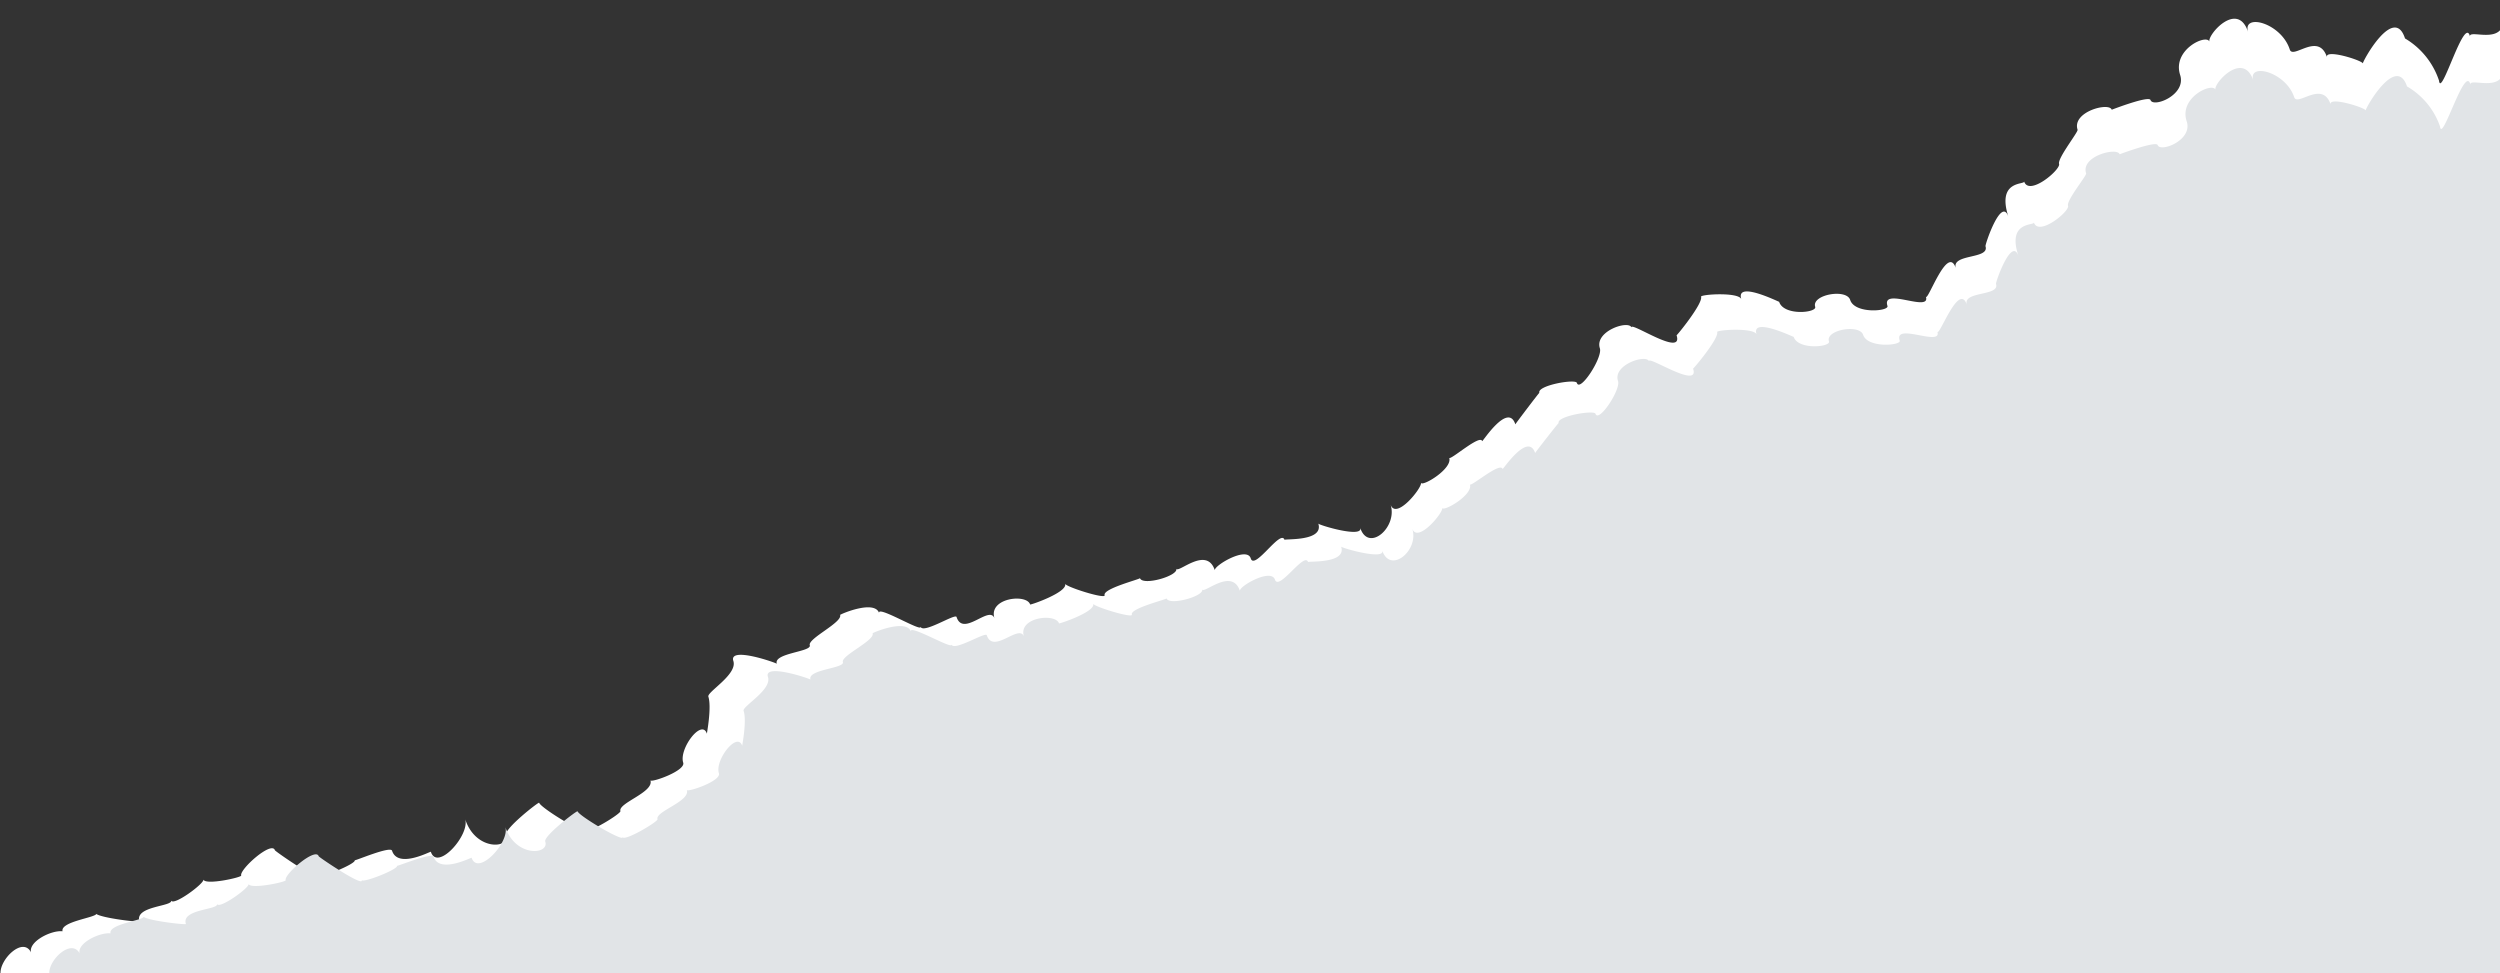 <?xml version="1.0" encoding="UTF-8" standalone="no"?><svg xmlns="http://www.w3.org/2000/svg" xmlns:xlink="http://www.w3.org/1999/xlink" fill="#000000" height="194.7" preserveAspectRatio="xMidYMid meet" version="1" viewBox="-0.1 -3.8 500.1 194.7" width="500.1" zoomAndPan="magnify"><rect x="-0.1" y="-3.8" width="500.1" height="194.7" fill="#333333" stroke="none"/><g data-name="Layer 1" id="change1_1"><path d="M494,3.5c-1.08-4.41-5.8,12.54-6.2,8.82A15.45,15.45,0,0,0,481,3.89c-2.22-6.88-8.55,4.68-8.43,5-.21-.64-7.75-3-7.17-1.21-1.68-5.22-6.79.47-7.45-1.57-1.75-5.41-9.58-7.34-8.33-3.48-2.08-6.43-8.19.54-7.75,1.91-.52-1.62-7.5,1.57-5.85,6.67,1.28,4-5.41,6.61-5.93,5-.31-.94-7.76,1.94-7.76,1.94-.5-1.57-8,.4-6.83,4,.15.46-4.06,5.72-3.7,6.84s-6,6.55-7,3.5c.24.74-5.55-.4-3.13,7.11-1.37-4.26-4.7,5.51-4.59,5.86.86,2.65-6.89,1.43-5.93,4.42-1.62-5-5.66,6.79-6,5.65,1.06,3.27-8.94-2-7.68,1.87.35,1.09-6.55,1.65-7.46-1.2-.75-2.32-7.76-1.06-7,1.37.39,1.21-6.3,1.88-7.21-1,0,.08-8.8-4.34-7.56-.5-.48-1.49-8.21-1-8.06-.51.43,1.32-4.87,7.83-4.9,7.7,1.47,4.56-9.45-2.94-9-1.52-.52-1.59-7.46.7-6.34,4.14.59,1.83-4,8.9-4.6,6.91-.27-.85-8,.51-7.51,2,0-.12-4.82,6.24-4.8,6.3-1.46-4.52-6.58,3.56-6.64,3.36C296,83,290,88.36,289.8,87.78c.71,2.18-5.37,5.83-5.65,5,.3.92-5,7.57-6.08,4.35,1.47,4.54-4.45,9.67-6.08,4.63.7,2.16-8.28-.51-8.38-.83,1.18,3.66-6.83,3-6.75,3.27-.74-2.28-6,6.19-6.76,3.7s-7.47,1.49-7.18,2.4c-1.63-5-7.37.69-7.71-.35.47,1.45-6.75,3.5-7.27,1.9.07.21-7.49,2.1-7.07,3.41.28.87-7.68-1.63-7.9-2.28.55,1.68-6.93,4.28-7,4.14-.72-2.22-8.46-1.31-7.12,2.82-.93-2.86-6.27,3.8-7.6-.32-.25-.77-6.71,3.46-7.2,1.94.4,1.23-8.83-4.42-8.28-2.7-.9-2.78-7.85.24-7.81.35.49,1.52-6.5,4.72-6.07,6.06s-7.3,1.55-6.6,3.71c-.06-.17-9.66-3.55-8.69-.56.87,2.7-5.28,6.18-5,7.13.69,2.15-.31,7.35-.29,7.43-1-3.12-5.63,3-4.74,5.78.52,1.63-6.39,4.05-6.56,3.54.77,2.39-6.5,4.52-6,6.15.16.5-6.79,4.78-7.12,3.77.38,1.17-8.79-4.35-9.14-5.44-.07-.22-7,5.2-6.59,6.39.91,2.8-6.11,3.37-8.21-3.12,1,3.15-5.57,10.55-6.86,6.54-.05-.14-6.58,3.45-7.76-.21-.31-1-7.41,2.05-7.46,1.9.24.74-7,3.7-7.2,3,.52,1.64-8.7-4.76-8.78-5-.63-1.95-7.13,3.85-6.74,5.06.12.37-7.19,2-7.56.8.24.76-6.06,5.41-6.45,4.18.4,1.24-7.35,1.08-6.35,4.19.08.23-7.34-.62-8.63-1.48-.28.75-7.21,1.54-6.75,3.46-2.3-.24-6.85,2.07-6.3,4.24C4.54,183.52-.11,188,0,190.91H500V2.26C498.22,4.19,493.77,2.25,494,3.5Z" fill="#ffffff"/></g><g data-name="Layer 2" id="change2_1"><path d="M494.09,13.12C493,8.94,488.4,25,488,21.49a14.86,14.86,0,0,0-6.6-8c-2.18-6.52-8.38,4.44-8.26,4.8-.21-.61-7.61-2.88-7-1.15-1.65-5-6.66.45-7.31-1.5-1.71-5.13-9.39-7-8.16-3.29-2-6.1-8,.51-7.6,1.81-.51-1.54-7.36,1.48-5.74,6.32,1.26,3.78-5.3,6.27-5.81,4.74-.3-.9-7.61,1.84-7.61,1.84-.49-1.48-7.84.38-6.7,3.82.15.43-4,5.42-3.62,6.49s-5.88,6.22-6.84,3.32c.23.7-5.45-.38-3.07,6.74-1.35-4-4.61,5.24-4.5,5.56.84,2.52-6.76,1.37-5.82,4.2-1.58-4.75-5.55,6.44-5.91,5.35,1,3.11-8.76-1.91-7.53,1.79.35,1-6.42,1.56-7.32-1.15-.73-2.2-7.6-1-6.83,1.31.38,1.14-6.17,1.77-7.06-.9,0,.07-8.63-4.13-7.42-.48-.47-1.42-8-.94-7.89-.49.41,1.25-4.78,7.43-4.82,7.31,1.44,4.32-9.25-2.79-8.8-1.44-.5-1.51-7.31.66-6.21,3.93.58,1.74-3.88,8.44-4.51,6.55-.27-.8-7.82.48-7.37,1.86,0-.12-4.72,5.92-4.7,6-1.43-4.29-6.45,3.37-6.51,3.18-.49-1.47-6.35,3.64-6.54,3.09.69,2.07-5.27,5.53-5.54,4.71.29.88-4.94,7.18-6,4.13,1.44,4.31-4.36,9.17-6,4.39.68,2-8.12-.49-8.22-.79,1.16,3.48-6.69,2.87-6.61,3.1-.73-2.16-5.84,5.87-6.63,3.51s-7.33,1.41-7,2.28c-1.59-4.79-7.23.66-7.56-.33.46,1.37-6.62,3.32-7.12,1.8.06.2-7.35,2-6.94,3.24.28.82-7.53-1.55-7.74-2.17.54,1.6-6.8,4.06-6.84,3.93-.7-2.1-8.29-1.24-7,2.67-.91-2.71-6.14,3.61-7.45-.3-.24-.73-6.57,3.29-7.06,1.85.39,1.16-8.66-4.2-8.11-2.57-.88-2.63-7.7.22-7.66.34.48,1.44-6.37,4.47-5.95,5.75s-7.16,1.46-6.48,3.51c0-.16-9.46-3.36-8.51-.53.85,2.57-5.17,5.87-4.87,6.77.68,2-.31,7-.28,7-1-2.95-5.52,2.89-4.66,5.49.52,1.55-6.26,3.84-6.42,3.35.75,2.27-6.38,4.29-5.86,5.84.16.47-6.66,4.53-7,3.57.37,1.11-8.61-4.12-9-5.15-.07-.22-6.83,4.93-6.46,6.05.89,2.66-6,3.21-8-2.95,1,3-5.46,10-6.73,6.2,0-.13-6.44,3.27-7.6-.2-.31-.92-7.27,1.94-7.31,1.8.23.7-6.85,3.51-7.07,2.85.52,1.55-8.52-4.52-8.61-4.76-.61-1.85-7,3.65-6.6,4.8.12.35-7.05,1.87-7.42.75.24.72-5.93,5.14-6.32,4,.39,1.18-7.21,1-6.22,4,.07.22-7.2-.59-8.46-1.41-.28.72-7.07,1.46-6.62,3.29-2.26-.23-6.72,2-6.18,4-1.62-3-6.18,1.23-6.07,4H500V12C498.25,13.78,493.89,11.94,494.09,13.12Z" fill="#e1e4e7"/></g></svg>